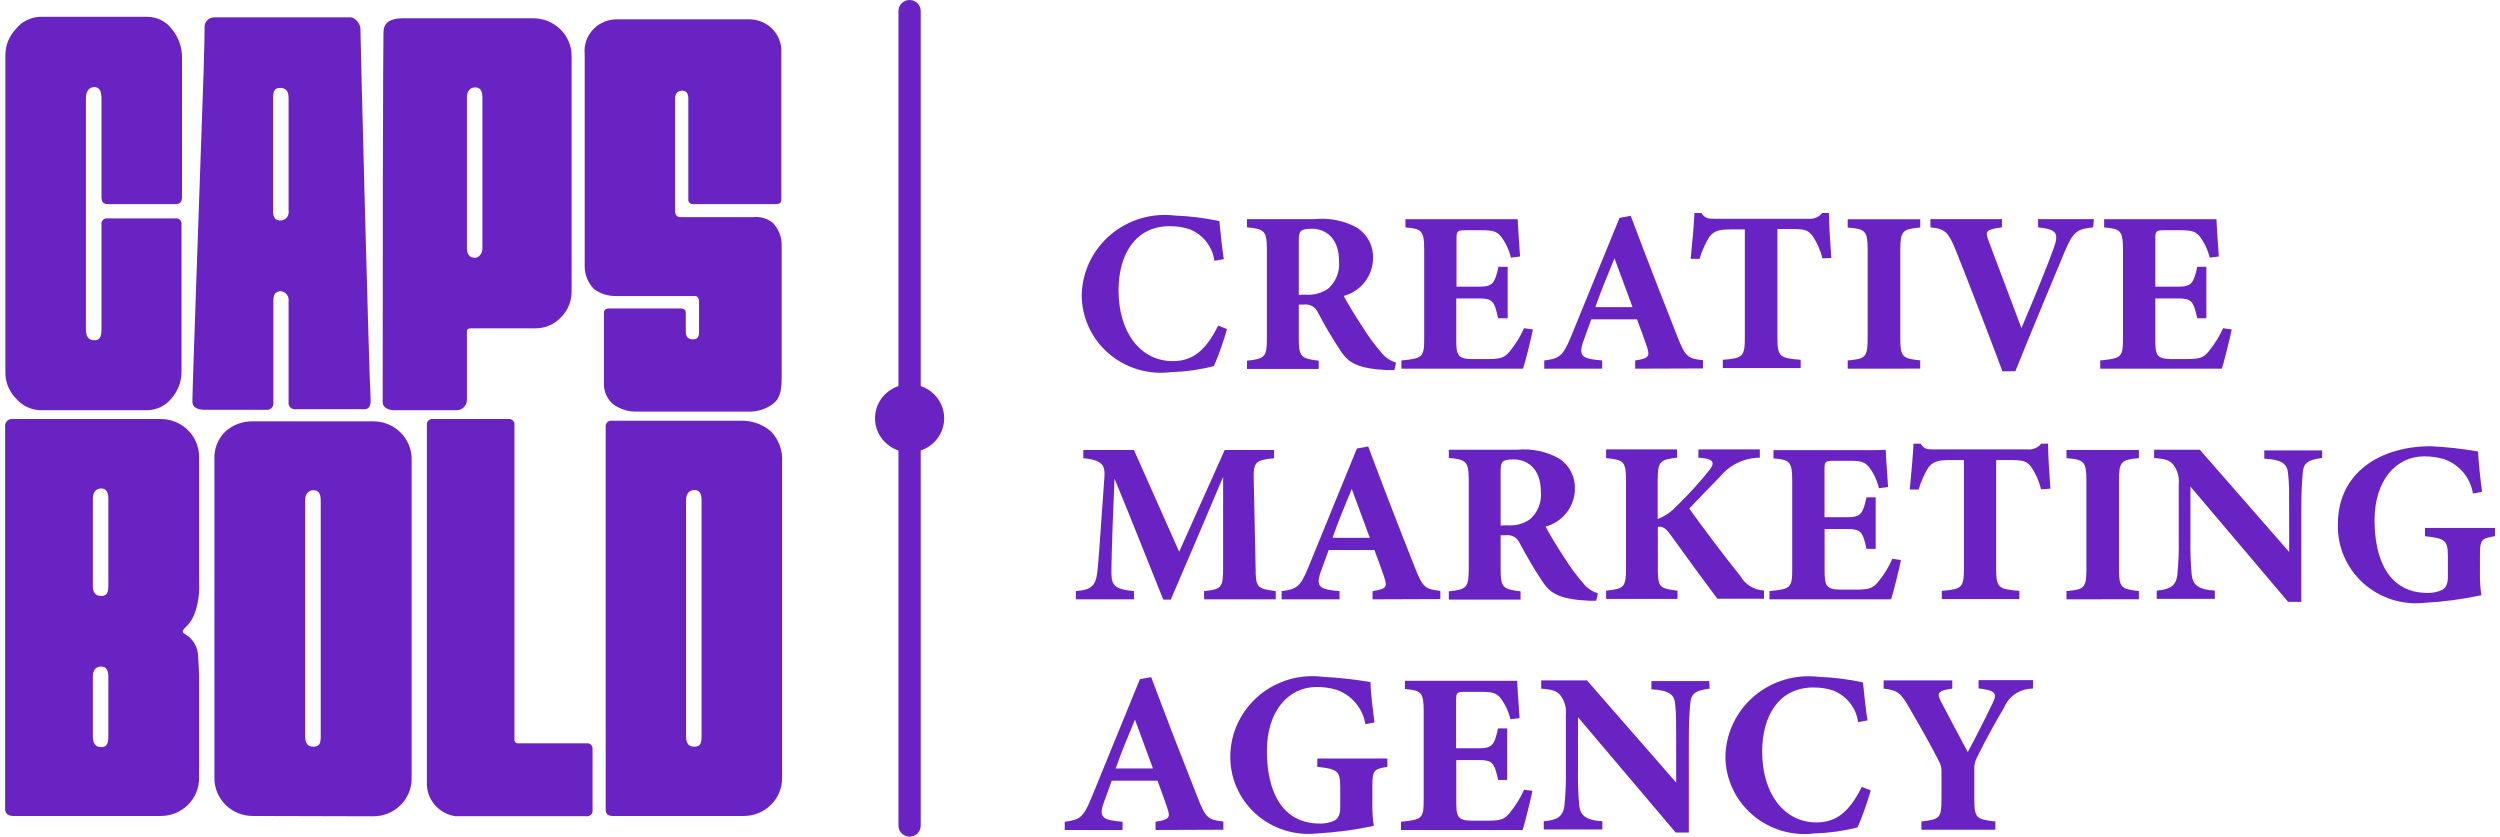 <svg width="251" height="84" viewBox="0 0 251 84" fill="none" xmlns="http://www.w3.org/2000/svg">
<path d="M68.31 21.8H75.664C76.009 21.767 76.358 21.8 76.69 21.9C77.021 21.999 77.33 22.162 77.597 22.379C78.181 22.992 78.498 23.805 78.48 24.645V37.985C78.48 39.573 78.152 40.16 77.505 40.623C76.809 41.108 75.97 41.355 75.118 41.326H63.998C63.145 41.356 62.306 41.109 61.611 40.623C61.287 40.361 61.03 40.027 60.86 39.65C60.691 39.272 60.614 38.86 60.636 38.448V31.418C60.636 31.121 60.812 30.972 61.166 30.972H68.327C68.68 30.972 68.856 31.121 68.856 31.418V33.312C68.856 33.817 69.091 34.073 69.562 34.073C70.033 34.073 70.184 33.817 70.184 33.312V30.31C70.184 29.698 69.789 29.723 69.789 29.723H61.888C61.078 29.747 60.284 29.499 59.636 29.02C59.042 28.41 58.708 27.599 58.703 26.754V5.433C58.656 4.979 58.71 4.521 58.86 4.089C59.01 3.657 59.253 3.262 59.572 2.931C59.891 2.6 60.279 2.34 60.709 2.17C61.139 1.999 61.602 1.922 62.065 1.943H75.084C75.93 1.907 76.755 2.199 77.384 2.756C78.013 3.313 78.394 4.09 78.446 4.921V20.047C78.446 20.345 78.27 20.494 77.917 20.494H69.638C69.285 20.494 69.108 20.345 69.108 20.047V9.866C69.108 9.362 68.898 9.105 68.486 9.105C68.075 9.105 67.78 9.362 67.78 9.866V21.072C67.78 21.072 67.688 21.8 68.31 21.8Z" fill="#6923C2"/>
<path d="M8.625 33.039C8.625 33.792 8.894 34.164 9.465 34.164C10.037 34.164 10.188 33.792 10.188 33.039V22.536C10.176 22.454 10.183 22.369 10.209 22.29C10.235 22.211 10.28 22.139 10.34 22.079C10.399 22.02 10.472 21.975 10.552 21.948C10.632 21.921 10.718 21.913 10.802 21.924H17.61C17.694 21.913 17.779 21.921 17.86 21.948C17.94 21.975 18.013 22.02 18.072 22.079C18.132 22.139 18.176 22.211 18.203 22.29C18.229 22.369 18.236 22.454 18.224 22.536V37.315C18.231 38.31 17.866 39.272 17.198 40.019C16.904 40.382 16.531 40.676 16.106 40.878C15.681 41.08 15.216 41.185 14.744 41.185H4.019C3.57 41.166 3.13 41.058 2.725 40.866C2.32 40.674 1.96 40.403 1.665 40.069C1.296 39.71 1.006 39.28 0.812 38.807C0.619 38.333 0.526 37.825 0.539 37.315V5.558C0.536 4.552 0.931 3.585 1.64 2.861C1.929 2.505 2.294 2.214 2.709 2.012C3.125 1.809 3.58 1.698 4.044 1.687H14.794C15.272 1.69 15.742 1.802 16.168 2.014C16.594 2.227 16.964 2.534 17.248 2.911C17.939 3.743 18.302 4.79 18.274 5.864V19.782C18.274 20.262 18.064 20.494 17.66 20.494H10.802C10.39 20.494 10.188 20.262 10.188 19.782V9.858C10.188 9.114 9.944 8.742 9.465 8.742C8.986 8.742 8.625 9.114 8.625 9.858V33.039Z" fill="#6923C2"/>
<path d="M27.696 29.4C27.528 29.5 27.444 29.789 27.444 30.227V40.441C27.457 40.537 27.447 40.635 27.415 40.726C27.383 40.818 27.329 40.901 27.259 40.969C27.189 41.037 27.105 41.088 27.011 41.118C26.918 41.149 26.819 41.158 26.721 41.144H20.695C20.283 41.144 19.291 41.144 19.316 40.267C19.316 38.828 20.316 11.19 20.442 7.187C20.51 4.921 20.543 3.374 20.543 2.564C20.58 2.33 20.701 2.117 20.886 1.965C21.07 1.813 21.303 1.732 21.544 1.737H35.194C35.673 1.737 36.185 2.431 36.185 2.845C36.185 3.672 37.026 36.992 37.211 40.061C37.261 41.252 36.648 41.086 36.169 41.086H29.697C29.599 41.1 29.5 41.091 29.407 41.06C29.313 41.03 29.228 40.979 29.158 40.911C29.088 40.843 29.035 40.76 29.003 40.668C28.971 40.577 28.961 40.479 28.974 40.383V30.261C28.998 30.109 28.982 29.954 28.93 29.809C28.877 29.665 28.788 29.535 28.671 29.433C28.522 29.321 28.345 29.25 28.158 29.227C27.99 29.238 27.829 29.298 27.696 29.4ZM28.974 21.23V9.833C28.974 9.163 28.705 8.824 28.133 8.824C27.562 8.824 27.419 9.163 27.419 9.833V21.23C27.419 21.841 27.654 22.139 28.133 22.139C28.612 22.139 28.991 21.8 28.991 21.23H28.974Z" fill="#6923C2"/>
<path d="M46.877 40.16C46.877 40.295 46.849 40.429 46.797 40.554C46.744 40.679 46.666 40.793 46.569 40.888C46.471 40.983 46.355 41.059 46.227 41.11C46.1 41.161 45.964 41.187 45.826 41.185H39.589C39.178 41.185 38.421 41.036 38.421 40.358C38.421 2.762 38.522 2.754 38.505 3.143C38.556 1.679 40.363 1.836 41.027 1.836H53.508C54.02 1.832 54.528 1.928 55.002 2.119C55.475 2.31 55.906 2.592 56.267 2.948C56.629 3.305 56.914 3.729 57.108 4.195C57.301 4.662 57.397 5.161 57.392 5.665V29.243C57.398 29.729 57.306 30.21 57.122 30.661C56.937 31.111 56.663 31.52 56.316 31.865C55.985 32.219 55.582 32.5 55.133 32.689C54.683 32.879 54.199 32.973 53.71 32.965H47.28C47.011 32.965 46.877 33.072 46.877 33.271V40.16ZM46.877 9.775V24.877C46.877 25.555 47.146 25.886 47.717 25.886C47.897 25.862 48.062 25.774 48.179 25.637C48.362 25.427 48.453 25.153 48.432 24.877V9.775C48.432 9.105 48.196 8.775 47.717 8.775C47.238 8.775 46.877 9.105 46.877 9.775Z" fill="#6923C2"/>
<path d="M1.354 81.924C0.808 81.924 0.514 81.684 0.514 81.221V42.897C0.491 42.784 0.497 42.667 0.531 42.556C0.565 42.445 0.626 42.344 0.709 42.263C0.792 42.181 0.895 42.12 1.007 42.087C1.12 42.053 1.239 42.048 1.354 42.07H16.097C16.609 42.065 17.117 42.16 17.591 42.35C18.065 42.54 18.496 42.821 18.858 43.177C19.221 43.532 19.507 43.956 19.701 44.422C19.895 44.888 19.993 45.387 19.989 45.891V58.52C20.048 59.582 19.891 60.645 19.526 61.646C19.318 62.181 18.987 62.662 18.56 63.052C18.282 63.325 18.282 63.523 18.56 63.655C18.957 63.881 19.287 64.203 19.52 64.592C19.753 64.98 19.88 65.421 19.888 65.872C19.955 66.881 19.989 67.584 19.989 67.989V78.095C19.994 78.6 19.897 79.1 19.704 79.567C19.51 80.034 19.224 80.458 18.861 80.815C18.499 81.172 18.068 81.454 17.593 81.644C17.118 81.835 16.61 81.93 16.097 81.924H1.354ZM9.322 50.051V58.826C9.322 59.495 9.591 59.835 10.163 59.835C10.735 59.835 10.877 59.495 10.877 58.826V50.051C10.877 49.381 10.642 49.042 10.163 49.042C9.684 49.042 9.322 49.381 9.322 50.051ZM9.322 67.89V73.902C9.322 74.647 9.591 75.01 10.163 75.01C10.735 75.01 10.877 74.647 10.877 73.902V67.931C10.877 67.261 10.642 66.922 10.163 66.922C9.684 66.922 9.322 67.22 9.322 67.89Z" fill="#6923C2"/>
<path d="M25.418 81.924C24.906 81.93 24.397 81.835 23.922 81.644C23.448 81.454 23.017 81.172 22.654 80.815C22.291 80.458 22.005 80.034 21.811 79.567C21.618 79.1 21.521 78.6 21.527 78.095V46.09C21.502 45.573 21.59 45.057 21.785 44.577C21.979 44.096 22.275 43.662 22.653 43.303C23.41 42.631 24.4 42.273 25.418 42.302H37.438C37.95 42.296 38.458 42.391 38.932 42.581C39.406 42.771 39.837 43.052 40.199 43.408C40.561 43.764 40.848 44.187 41.042 44.653C41.236 45.119 41.334 45.619 41.329 46.123V78.128C41.335 78.633 41.238 79.133 41.044 79.6C40.851 80.067 40.565 80.491 40.202 80.848C39.84 81.205 39.408 81.487 38.934 81.677C38.459 81.868 37.95 81.963 37.438 81.957L25.418 81.924ZM32.201 50.225C32.201 49.555 31.957 49.216 31.478 49.216C30.999 49.216 30.638 49.555 30.638 50.225V73.968C30.638 74.638 30.907 74.969 31.478 74.969C32.05 74.969 32.201 74.638 32.201 73.968V50.225Z" fill="#6923C2"/>
<path d="M52.071 74.63H58.879C58.963 74.617 59.048 74.624 59.129 74.65C59.209 74.676 59.282 74.72 59.342 74.779C59.401 74.838 59.446 74.909 59.472 74.988C59.499 75.067 59.506 75.151 59.493 75.234V81.345C59.504 81.427 59.496 81.51 59.469 81.589C59.442 81.667 59.397 81.738 59.338 81.796C59.278 81.855 59.206 81.899 59.127 81.925C59.047 81.952 58.962 81.96 58.879 81.949H45.725C44.901 81.829 44.152 81.412 43.623 80.78C43.093 80.147 42.821 79.344 42.859 78.525V42.682C42.846 42.6 42.854 42.516 42.88 42.436C42.906 42.357 42.951 42.285 43.01 42.225C43.07 42.166 43.143 42.121 43.223 42.094C43.303 42.067 43.389 42.059 43.473 42.07H51.037C51.121 42.059 51.207 42.067 51.287 42.094C51.367 42.121 51.44 42.166 51.499 42.225C51.559 42.285 51.604 42.357 51.63 42.436C51.656 42.516 51.663 42.6 51.651 42.682V74.225C51.642 74.281 51.647 74.338 51.665 74.392C51.683 74.445 51.714 74.494 51.755 74.534C51.796 74.573 51.846 74.603 51.901 74.62C51.956 74.636 52.014 74.64 52.071 74.63Z" fill="#6923C2"/>
<path d="M61.527 81.924C61.048 81.924 60.812 81.718 60.812 81.32V42.848C60.801 42.766 60.81 42.683 60.837 42.604C60.864 42.526 60.908 42.455 60.968 42.397C61.027 42.338 61.099 42.294 61.179 42.268C61.258 42.241 61.343 42.233 61.426 42.244H74.219C75.378 42.175 76.518 42.555 77.396 43.303C77.79 43.711 78.093 44.195 78.287 44.725C78.481 45.254 78.561 45.818 78.522 46.379V78.095C78.528 78.6 78.431 79.1 78.237 79.567C78.044 80.034 77.757 80.458 77.395 80.815C77.032 81.172 76.601 81.454 76.126 81.644C75.652 81.835 75.143 81.93 74.63 81.924H61.527ZM68.881 50.2V73.968C68.881 74.638 69.15 74.969 69.722 74.969C70.293 74.969 70.436 74.638 70.436 73.968V50.2C70.436 49.53 70.201 49.199 69.722 49.199C69.243 49.199 68.881 49.53 68.881 50.2Z" fill="#6923C2"/>
<path d="M91.323 3.56226e-08C91.027 3.56227e-08 90.742 0.116 90.533 0.322C90.323 0.528 90.205 0.808 90.205 1.1V82.9C90.205 83.192 90.323 83.472 90.533 83.678C90.742 83.884 91.027 84 91.323 84C91.62 84 91.904 83.884 92.114 83.678C92.323 83.472 92.441 83.192 92.441 82.9V1.125C92.444 0.978 92.418 0.833 92.363 0.696C92.309 0.56 92.227 0.436 92.123 0.331C92.019 0.226 91.894 0.143 91.757 0.086C91.62 0.029 91.472 -3.72526e-05 91.323 3.56226e-08Z" fill="#6923C2"/>
<path d="M91.323 45.411C93.24 45.411 94.794 43.882 94.794 41.996C94.794 40.109 93.24 38.58 91.323 38.58C89.406 38.58 87.852 40.109 87.852 41.996C87.852 43.882 89.406 45.411 91.323 45.411Z" fill="#6923C2"/>
<path d="M123.195 33.039C122.834 34.305 122.393 35.548 121.876 36.761C120.46 37.117 119.008 37.32 117.547 37.365C116.435 37.504 115.305 37.409 114.232 37.088C113.159 36.766 112.167 36.224 111.323 35.499C110.478 34.773 109.799 33.879 109.33 32.877C108.862 31.874 108.614 30.785 108.604 29.682C108.619 28.527 108.881 27.388 109.373 26.34C109.866 25.292 110.578 24.358 111.462 23.6C112.347 22.841 113.384 22.274 114.507 21.937C115.629 21.6 116.811 21.5 117.976 21.643C119.472 21.698 120.96 21.884 122.422 22.197C122.54 23.289 122.7 25.001 122.868 26.018L121.926 26.183C121.833 25.494 121.558 24.841 121.129 24.288C120.7 23.736 120.132 23.303 119.48 23.032C118.821 22.807 118.127 22.698 117.43 22.71C114.017 22.71 112.302 25.513 112.302 29.144C112.302 33.387 114.513 36.256 117.741 36.256C119.716 36.256 121.035 35.239 122.305 32.692L123.195 33.039Z" fill="#6923C2"/>
<path d="M139.997 37.158C139.855 37.158 139.577 37.158 139.291 37.158C136.308 37.017 135.433 36.397 134.727 35.421C133.842 34.108 133.034 32.747 132.307 31.344C132.186 31.079 131.98 30.86 131.72 30.723C131.46 30.585 131.161 30.536 130.869 30.583H130.399V33.966C130.399 35.843 130.634 36 132.399 36.215V37.042H125.196V36.215C126.986 36.025 127.196 35.843 127.196 33.966V25.05C127.196 23.214 126.961 22.966 125.196 22.826V21.999H132.021C133.5 21.85 134.99 22.159 136.282 22.884C136.791 23.221 137.202 23.681 137.477 24.219C137.753 24.758 137.882 25.358 137.854 25.96C137.841 26.814 137.547 27.642 137.017 28.318C136.487 28.995 135.749 29.485 134.912 29.715C135.265 30.409 136.19 31.915 136.896 32.973C137.426 33.822 138.022 34.629 138.678 35.388C139.053 35.873 139.573 36.229 140.165 36.405L139.997 37.158ZM131.029 29.582C131.847 29.659 132.666 29.448 133.341 28.987C133.723 28.648 134.021 28.227 134.212 27.757C134.403 27.286 134.481 26.779 134.442 26.274C134.442 23.793 133.013 22.966 131.693 22.966C131.054 22.966 130.752 23.057 130.609 23.198C130.466 23.338 130.399 23.611 130.399 24.074V29.607L131.029 29.582Z" fill="#6923C2"/>
<path d="M153.908 33.081C153.79 33.709 153.135 36.389 152.916 37.017H140.703V36.19C142.847 35.983 142.99 35.868 142.99 33.924V25.075C142.99 23.107 142.704 22.974 141.107 22.834V22.007H148.756C151.227 22.007 152.05 22.007 152.378 22.007C152.378 22.42 152.521 24.323 152.614 25.753L151.697 25.869C151.515 25.09 151.168 24.358 150.68 23.719C150.26 23.256 149.958 23.115 148.756 23.115H147.226C146.326 23.115 146.234 23.165 146.234 23.942V28.78H148.545C149.857 28.78 150.092 28.433 150.445 26.787H151.37V31.956H150.411C150.042 30.236 149.848 29.963 148.487 29.963H146.209V33.941C146.209 35.545 146.259 36.025 147.713 36.05H149.394C150.714 36.05 151.075 35.892 151.588 35.264C152.168 34.559 152.649 33.78 153.017 32.948L153.908 33.081Z" fill="#6923C2"/>
<path d="M164.171 37.017V36.19C165.65 35.975 165.65 35.727 165.322 34.726C165.087 34.032 164.709 32.99 164.356 32.063H159.766C159.506 32.783 159.178 33.66 158.926 34.379C158.43 35.843 159.001 36.033 160.859 36.19V37.017H155.043V36.19C156.53 36 156.9 35.793 157.707 33.85L162.599 21.875L163.725 21.668C165.238 25.695 166.835 29.822 168.365 33.684C169.205 35.843 169.449 36 170.979 36.165V36.992L164.171 37.017ZM162.095 25.935C161.414 27.589 160.758 29.152 160.17 30.839H163.91L162.095 25.935Z" fill="#6923C2"/>
<path d="M182.973 25.935C182.773 25.125 182.432 24.356 181.964 23.661C181.536 23.173 181.351 22.991 179.964 22.991H178.451V33.875C178.451 35.818 178.686 35.959 180.788 36.124V36.951H172.971V36.124C174.971 35.959 175.181 35.818 175.181 33.875V23.032H173.744C172.433 23.032 172.063 23.239 171.609 23.793C171.184 24.478 170.858 25.219 170.643 25.993H169.743C169.911 24.339 170.079 22.503 170.121 21.387H170.828C171.181 21.924 171.466 21.965 172.172 21.965H181.586C181.844 21.988 182.104 21.947 182.342 21.846C182.579 21.745 182.788 21.587 182.948 21.387H183.629C183.629 22.363 183.746 24.397 183.864 25.902L182.973 25.935Z" fill="#6923C2"/>
<path d="M185.511 37.017V36.19C187.302 36.025 187.512 35.884 187.512 33.941V25.108C187.512 23.165 187.276 22.983 185.511 22.842V22.015H192.79V22.842C191.025 22.999 190.79 23.165 190.79 25.108V33.932C190.79 35.851 191 35.992 192.79 36.182V37.009L185.511 37.017Z" fill="#6923C2"/>
<path d="M210.155 22.826C208.6 22.983 208.13 23.198 207.239 25.398C206.507 27.176 204.087 32.923 202.338 37.274H201.044C200.388 35.471 197.329 27.523 196.337 25.067C195.614 23.33 195.303 22.966 193.816 22.826V21.999H200.994V22.826C199.313 23.057 199.313 23.214 199.657 24.19C200.388 26.134 202.179 30.906 202.952 32.94C204.364 29.632 205.633 26.481 206.171 24.976C206.709 23.471 206.6 23.032 204.625 22.826V21.999H210.223L210.155 22.826Z" fill="#6923C2"/>
<path d="M224.066 33.081C223.948 33.709 223.284 36.389 223.074 37.017H210.861V36.19C213.005 35.983 213.147 35.868 213.147 33.924V25.075C213.147 23.107 212.862 22.974 211.256 22.834V22.007H218.913C221.376 22.007 222.2 22.007 222.536 22.007C222.536 22.42 222.671 24.323 222.771 25.753L221.855 25.869C221.669 25.091 221.323 24.36 220.838 23.719C220.418 23.256 220.107 23.115 218.913 23.115H217.384C216.484 23.115 216.392 23.165 216.392 23.942V28.78H218.695C220.015 28.78 220.25 28.433 220.603 26.787H221.519V31.956H220.603C220.225 30.236 220.04 29.963 218.678 29.963H216.392V33.941C216.392 35.545 216.442 36.025 217.896 36.05H219.577C220.897 36.05 221.258 35.892 221.763 35.264C222.343 34.557 222.826 33.779 223.2 32.948L224.066 33.081Z" fill="#6923C2"/>
<path d="M120.892 60.174V59.347C122.683 59.156 122.8 58.999 122.8 56.915V47.884C121.119 51.862 119.245 56.262 117.547 60.199H116.791C115.261 56.427 113.588 52.119 111.899 48.066C111.588 55.336 111.588 56.775 111.588 57.61C111.588 58.859 112.084 59.181 113.849 59.347V60.174H108.016V59.347C109.352 59.231 109.966 58.974 110.151 57.585C110.252 56.89 110.344 55.567 110.882 47.926C110.958 46.817 110.789 46.189 108.764 46.007V45.18H113.849L118.388 55.394L122.96 45.18H127.919V46.007C126.036 46.189 125.826 46.379 125.877 48.232L126.062 56.915C126.062 58.999 126.179 59.09 128.087 59.347V60.174H120.892Z" fill="#6923C2"/>
<path d="M137.804 60.174V59.347C139.283 59.132 139.283 58.883 138.955 57.883C138.72 57.188 138.342 56.146 137.989 55.22H133.399C133.147 55.939 132.811 56.816 132.559 57.535C132.071 58.999 132.634 59.19 134.492 59.347V60.174H128.676V59.347C130.163 59.156 130.542 58.95 131.34 57.006L136.232 45.031L137.367 44.824C138.871 48.852 140.468 52.979 141.998 56.841C142.838 58.999 143.082 59.157 144.612 59.322V60.149L137.804 60.174ZM135.719 49.092C135.03 50.746 134.374 52.309 133.786 53.996H137.526L135.719 49.092Z" fill="#6923C2"/>
<path d="M160.262 60.314C160.119 60.314 159.842 60.314 159.556 60.314C156.564 60.174 155.698 59.553 154.992 58.578C154.107 57.263 153.296 55.902 152.563 54.5C152.444 54.236 152.239 54.018 151.981 53.88C151.722 53.742 151.424 53.693 151.134 53.739H150.664V57.122C150.664 58.999 150.899 59.157 152.664 59.371V60.199H145.461V59.371C147.251 59.181 147.461 58.999 147.461 57.122V48.207C147.461 46.371 147.226 46.123 145.461 45.982V45.155H152.286C153.765 45.007 155.255 45.316 156.547 46.04C157.055 46.377 157.467 46.837 157.742 47.376C158.017 47.915 158.147 48.514 158.119 49.117C158.106 49.971 157.812 50.798 157.282 51.475C156.752 52.151 156.013 52.641 155.177 52.871C155.53 53.566 156.446 55.071 157.152 56.13C157.685 56.979 158.283 57.786 158.943 58.544C159.316 59.031 159.837 59.387 160.43 59.562L160.262 60.314ZM151.294 52.739C152.112 52.815 152.93 52.604 153.605 52.143C153.988 51.804 154.286 51.383 154.477 50.913C154.668 50.443 154.746 49.936 154.706 49.431C154.706 46.95 153.269 46.123 151.958 46.123C151.319 46.123 151.017 46.214 150.874 46.354C150.731 46.495 150.664 46.768 150.664 47.231V52.764L151.294 52.739Z" fill="#6923C2"/>
<path d="M161.254 45.122H168.382V45.949C166.701 46.156 166.432 46.272 166.432 48.215V52.11C167.129 51.842 167.756 51.42 168.264 50.878C169.464 49.724 170.587 48.495 171.626 47.198C172.189 46.478 172.046 46.131 170.962 45.99L170.517 45.949V45.122H176.686V45.949C175.921 45.957 175.167 46.13 174.479 46.458C173.79 46.785 173.183 47.258 172.702 47.843C171.786 48.794 170.634 49.952 169.6 51.068C171.08 53.103 172.92 55.584 174.727 57.825C174.964 58.249 175.307 58.605 175.723 58.862C176.139 59.118 176.616 59.265 177.106 59.289V60.116H172.424C171.433 58.801 169.365 55.981 167.692 53.657C167.197 52.962 166.852 52.83 166.448 52.896V57.031C166.448 58.999 166.608 59.074 168.424 59.305V60.132H161.254V59.305C163.019 59.115 163.254 58.999 163.254 57.031V48.265C163.254 46.321 163.019 46.156 161.254 45.999V45.122Z" fill="#6923C2"/>
<path d="M190.857 56.237C190.739 56.866 190.084 59.545 189.865 60.174H177.653V59.347C179.796 59.14 179.939 59.024 179.939 57.081V48.265C179.939 46.296 179.653 46.164 178.056 46.023V45.196H185.705C188.176 45.196 188.999 45.196 189.327 45.155C189.327 45.569 189.47 47.471 189.563 48.901L188.646 49.017C188.464 48.238 188.118 47.506 187.629 46.867C187.209 46.404 186.907 46.263 185.705 46.263H184.175C183.276 46.263 183.183 46.313 183.183 47.09V51.928H185.495C186.806 51.928 187.041 51.581 187.394 49.935H188.319V55.104H187.394C187.024 53.384 186.831 53.111 185.469 53.111H183.191V57.089C183.191 58.693 183.242 59.173 184.696 59.198H186.377C187.697 59.198 188.058 59.041 188.571 58.412C189.151 57.707 189.632 56.928 190 56.096L190.857 56.237Z" fill="#6923C2"/>
<path d="M204.927 49.133C204.731 48.322 204.39 47.552 203.919 46.859C203.498 46.371 203.305 46.189 201.918 46.189H200.414V57.072C200.414 59.016 200.649 59.157 202.742 59.322V60.149H194.959V59.322C196.959 59.157 197.178 59.016 197.178 57.072V46.189H195.74C194.421 46.189 194.059 46.396 193.597 46.95C193.179 47.638 192.854 48.378 192.63 49.15H191.74C191.899 47.495 192.067 45.66 192.118 44.543H192.824C193.177 45.081 193.454 45.122 194.16 45.122H203.574C203.833 45.145 204.094 45.104 204.333 45.003C204.572 44.901 204.782 44.744 204.944 44.543H205.625C205.625 45.519 205.743 47.553 205.86 49.059L204.927 49.133Z" fill="#6923C2"/>
<path d="M207.474 60.174V59.347C209.264 59.181 209.474 59.041 209.474 57.097V48.265C209.474 46.321 209.239 46.139 207.474 45.999V45.172H214.744V45.999C212.979 46.156 212.744 46.321 212.744 48.265V57.089C212.744 59.008 212.954 59.148 214.744 59.338V60.165L207.474 60.174Z" fill="#6923C2"/>
<path d="M233.143 45.982C231.714 46.164 231.261 46.47 231.193 47.512C231.126 48.413 231.05 49.166 231.05 51.217V60.43H229.731L219.922 48.852V54.054C219.896 55.251 219.936 56.45 220.04 57.643C220.132 58.66 220.628 59.19 222.368 59.297V60.124H216.535V59.297C217.871 59.181 218.46 58.834 218.602 57.742C218.723 56.519 218.771 55.291 218.745 54.062V48.596C218.814 47.931 218.638 47.265 218.249 46.718C217.829 46.139 217.258 46.073 216.274 45.982V45.155H220.863L229.832 55.418V51.283C229.832 49.265 229.832 48.505 229.731 47.644C229.664 46.652 229.285 46.164 227.335 46.048V45.221H233.143V45.982Z" fill="#6923C2"/>
<path d="M250.492 53.831C249.147 54.062 248.987 54.153 248.987 55.733V57.511C248.969 58.263 249.017 59.016 249.13 59.76C247.254 60.162 245.348 60.417 243.431 60.521C242.315 60.644 241.186 60.529 240.119 60.184C239.052 59.84 238.072 59.275 237.247 58.526C236.421 57.777 235.769 56.863 235.333 55.844C234.898 54.826 234.69 53.727 234.724 52.623C234.724 47.413 239.027 44.8 244.045 44.8C245.638 44.878 247.224 45.054 248.794 45.329C248.844 46.354 249.029 48.108 249.197 49.381L248.281 49.547C248.158 48.769 247.825 48.039 247.316 47.432C246.807 46.825 246.142 46.364 245.39 46.098C244.741 45.908 244.066 45.813 243.389 45.817C240.548 45.817 238.405 48.248 238.405 52.234C238.405 56.221 239.859 59.529 243.725 59.529C244.246 59.545 244.763 59.435 245.23 59.206C245.583 58.991 245.768 58.602 245.768 57.883V55.848C245.768 54.194 245.44 54.062 243.465 53.831V53.004H250.5L250.492 53.831Z" fill="#6923C2"/>
<path d="M116.017 83.33V82.503C117.505 82.288 117.505 82.04 117.169 81.039C116.934 80.345 116.564 79.303 116.211 78.376H111.622C111.361 79.096 111.033 79.972 110.781 80.692C110.285 82.156 110.848 82.346 112.706 82.503V83.33H106.898V82.503C108.377 82.313 108.755 82.106 109.554 80.163L114.446 68.188L115.58 67.981C117.085 72.008 118.682 76.135 120.212 79.997C121.052 82.156 121.296 82.313 122.826 82.478V83.305L116.017 83.33ZM113.95 72.248C113.269 73.902 112.605 75.465 112.017 77.152H115.757L113.95 72.248Z" fill="#6923C2"/>
<path d="M139.291 76.987C137.955 77.219 137.787 77.309 137.787 78.889V80.667C137.769 81.42 137.817 82.172 137.93 82.917C136.054 83.319 134.148 83.573 132.231 83.677C131.115 83.8 129.986 83.685 128.919 83.341C127.852 82.997 126.872 82.431 126.047 81.682C125.221 80.933 124.569 80.019 124.133 79.001C123.698 77.982 123.49 76.884 123.523 75.779C123.553 74.643 123.826 73.525 124.324 72.499C124.821 71.473 125.533 70.561 126.412 69.824C127.291 69.086 128.318 68.538 129.426 68.216C130.535 67.895 131.699 67.806 132.845 67.956C134.44 68.035 136.029 68.211 137.602 68.485C137.602 69.511 137.837 71.264 137.997 72.538L137.081 72.703C136.958 71.926 136.624 71.195 136.116 70.589C135.607 69.982 134.942 69.521 134.189 69.254C133.54 69.065 132.866 68.97 132.189 68.973C129.34 68.973 127.196 71.405 127.196 75.391C127.196 79.377 128.659 82.685 132.517 82.685C133.038 82.703 133.555 82.592 134.021 82.362C134.374 82.147 134.559 81.759 134.559 81.039V79.005C134.559 77.351 134.231 77.219 132.256 76.987V76.16H139.291V76.987Z" fill="#6923C2"/>
<path d="M153.858 79.394C153.74 80.022 153.084 82.702 152.874 83.33H140.661V82.503C142.796 82.296 142.939 82.181 142.939 80.237V71.421C142.939 69.453 142.662 69.32 141.056 69.18V68.353H148.705C151.176 68.353 152 68.353 152.328 68.353C152.328 68.766 152.471 70.668 152.563 72.099L151.647 72.215C151.464 71.438 151.12 70.706 150.638 70.065C150.21 69.602 149.907 69.461 148.705 69.461H147.175C146.284 69.461 146.192 69.511 146.192 70.288V75.126H148.495C149.815 75.126 150.05 74.779 150.403 73.133H151.319V78.302H150.411C150.033 76.582 149.848 76.309 148.478 76.309H146.209V80.287C146.209 81.891 146.251 82.371 147.713 82.396H149.394C150.706 82.396 151.075 82.239 151.58 81.61C152.16 80.903 152.643 80.125 153.017 79.294L153.858 79.394Z" fill="#6923C2"/>
<path d="M171.651 69.138C170.214 69.32 169.768 69.626 169.701 70.668C169.626 71.57 169.558 72.323 169.558 74.374V83.587H168.239L158.43 72.008V77.21C158.404 78.408 158.444 79.606 158.548 80.799C158.64 81.817 159.136 82.346 160.876 82.454V83.281H154.992V82.454C156.337 82.338 156.925 81.99 157.068 80.899C157.189 79.676 157.237 78.447 157.211 77.219V71.752C157.28 71.088 157.104 70.422 156.715 69.875C156.287 69.296 155.723 69.23 154.74 69.138V68.311H159.329L168.289 78.575V74.44C168.289 72.422 168.289 71.661 168.197 70.801C168.129 69.808 167.751 69.32 165.801 69.205V68.378H171.609L171.651 69.138Z" fill="#6923C2"/>
<path d="M187.823 79.352C187.461 80.618 187.02 81.861 186.503 83.074C185.087 83.43 183.635 83.632 182.174 83.677C181.062 83.817 179.932 83.722 178.859 83.4C177.786 83.079 176.795 82.537 175.95 81.811C175.105 81.086 174.426 80.192 173.957 79.189C173.489 78.187 173.241 77.098 173.231 75.995C173.246 74.841 173.508 73.703 174 72.655C174.492 71.608 175.203 70.674 176.087 69.916C176.971 69.157 178.007 68.591 179.128 68.253C180.25 67.915 181.431 67.814 182.595 67.956C184.091 68.01 185.579 68.196 187.041 68.51C187.159 69.602 187.327 71.314 187.495 72.331L186.554 72.496C186.46 71.806 186.184 71.152 185.753 70.599C185.323 70.046 184.752 69.614 184.099 69.345C183.443 69.12 182.752 69.011 182.057 69.023C178.644 69.023 176.921 71.826 176.921 75.457C176.921 79.7 179.14 82.569 182.359 82.569C184.335 82.569 185.654 81.552 186.923 79.005L187.823 79.352Z" fill="#6923C2"/>
<path d="M204.104 69.138C203.484 69.133 202.878 69.311 202.362 69.648C201.847 69.986 201.446 70.468 201.212 71.032C200.372 72.471 199.632 73.745 198.48 76.061C198.284 76.439 198.194 76.861 198.22 77.285V80.163C198.22 82.172 198.413 82.247 200.338 82.478V83.305H192.908V82.478C194.765 82.247 194.925 82.172 194.925 80.163V77.5C194.941 77.128 194.854 76.759 194.673 76.433C193.984 75.068 193.118 73.513 191.706 71.082C190.865 69.577 190.479 69.279 189.117 69.138V68.311H196.009V69.138C194.438 69.345 194.48 69.643 194.883 70.454C195.656 71.959 196.673 73.811 197.564 75.507C198.27 74.208 199.397 71.984 200.086 70.544C200.531 69.618 200.346 69.32 198.649 69.114V68.287H204.129L204.104 69.138Z" fill="#6923C2"/>
</svg>

